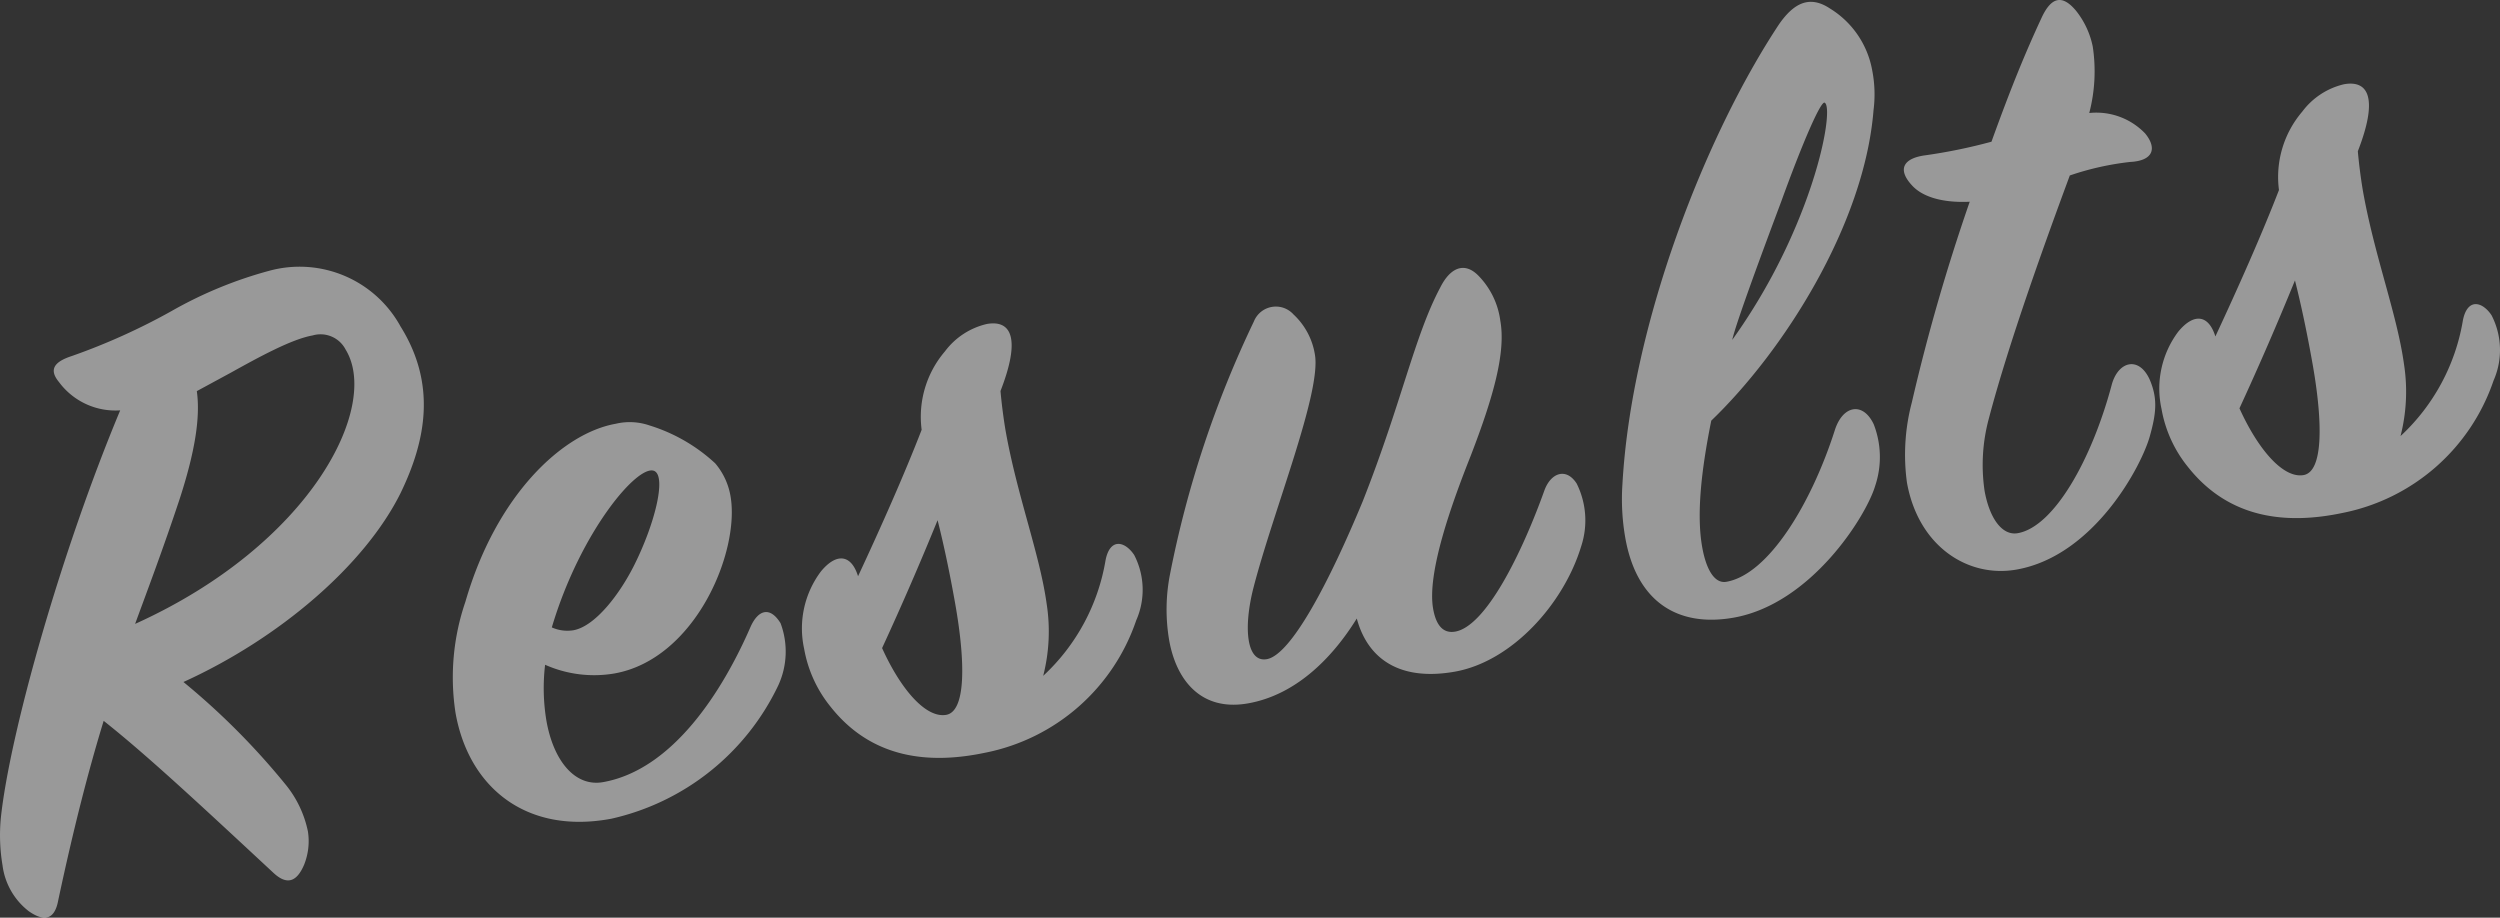 <svg xmlns="http://www.w3.org/2000/svg" width="210" height="77.085"><rect width="100%" height="100%" fill="#333333" stroke="none"/><path d="M25.555 72.613a5.311 5.311 0 00.31-2.774 9.137 9.137 0 00-1.798-3.842 60.444 60.444 0 00-8.658-8.709c8.07-3.666 15.224-9.81 18.234-15.859 2.167-4.465 3.017-9.171.008-13.998a9.673 9.673 0 00-10.988-4.698 34.95 34.95 0 00-8.206 3.369 53.507 53.507 0 01-8.445 3.811c-1.589.521-1.863 1.21-1.053 2.186a5.895 5.895 0 005.137 2.371C5.148 46.303.816 61.622.07 68.715a15.213 15.213 0 00.142 3.974 5.796 5.796 0 002.202 3.851q2.054 1.437 2.478-.917c1.313-6.151 2.548-10.932 3.816-15.072 3.719 2.943 8.32 7.25 14.252 12.76 1.15 1.077 1.976.77 2.596-.698zm-6.177-41.301c2.331-1.292 5.101-2.82 6.886-3.136a2.37 2.37 0 012.77 1.192c2.917 4.764-2.872 16.345-17.685 23.04.971-2.651 2.335-6.247 3.744-10.5 1.295-3.986 1.746-6.867 1.44-9.054zm35.615 8.265c.977.547-.008 4.481-1.723 7.903-1.182 2.368-3.252 5.134-5.114 5.463a3.183 3.183 0 01-1.803-.241c2.409-8.104 7.312-13.85 8.64-13.125zm6.366 2.075a5.733 5.733 0 00-1.282-2.733 14.352 14.352 0 00-5.522-3.184 5.106 5.106 0 00-2.824-.141c-4.499.795-10.055 6.015-12.636 14.95a19.583 19.583 0 00-.83 9.343c1.096 6.205 5.888 10.237 13.088 8.885A20.515 20.515 0 0065.372 57.58a6.785 6.785 0 00.194-5.234c-.894-1.442-1.876-1.108-2.509.283C60.727 58 56.543 64.658 50.65 65.7c-2.327.41-4.148-1.747-4.751-5.16a16.674 16.674 0 01-.11-4.7 10.127 10.127 0 005.808.734c6.827-1.205 10.586-10.267 9.763-14.92zm18.127 18.394c-1.707.302-3.815-2.126-5.39-5.607a257.987 257.987 0 004.662-10.742c.525 2.067 1.041 4.535 1.48 7.018.89 5.041.876 9.043-.753 9.331zm-11.942-5.569a10.638 10.638 0 002.223 4.887c3.5 4.425 8.37 4.84 13 3.862a16.855 16.855 0 0012.676-11.117 6.36 6.36 0 00-.17-5.489c-.761-1.145-2.021-1.482-2.404.425a17.079 17.079 0 01-5.24 9.726 15.06 15.06 0 00.29-6.05c-.585-4.216-2.484-9.08-3.457-14.587a44.423 44.423 0 01-.42-3.288c1.706-4.38.94-6-1.155-5.63a6.12 6.12 0 00-3.513 2.301 8.456 8.456 0 00-1.956 6.584c-1.425 3.691-3.43 8.205-5.342 12.302-.562-1.82-1.794-2.003-3.113-.41a7.968 7.968 0 00-1.42 6.484zm65.27-8.57a6.943 6.943 0 00-.375-5.292c-.881-1.365-2.158-.899-2.701.557-1.926 5.378-4.938 11.43-7.496 11.882-1.009.178-1.611-.516-1.858-1.912-.534-3.025 1.56-8.834 3.164-12.877 1.92-4.978 2.947-8.68 2.48-11.315a6.649 6.649 0 00-1.875-3.828c-1.164-1.154-2.35-.625-3.178 1.04-2.162 4.061-3.244 9.692-6.506 17.947-2.861 6.904-6.038 12.904-8.055 13.26-1.707.302-1.98-2.61-1.133-5.958 1.66-6.452 5.733-16.45 5.171-19.63a5.86 5.86 0 00-1.793-3.363 1.99 1.99 0 00-3.335.589 88.44 88.44 0 00-7.046 21.241 15.377 15.377 0 00-.068 5.532c.59 3.335 2.665 6.003 6.62 5.304 3.956-.698 7.023-3.712 9.14-7.129.927 3.436 3.65 5.274 8.228 4.466 4.808-.85 9.151-5.696 10.616-10.514zm24.453-39.99a7.683 7.683 0 00-3.564-5.212c-1.72-1.136-3.034-.424-4.248 1.31-6.19 9.331-12.419 25.234-13.17 38.64a18.863 18.863 0 00.238 4.518c.945 5.351 4.373 7.545 9.104 6.71 6.516-1.152 11.131-8.526 11.884-11.058a7.61 7.61 0 00-.115-5.179c-.899-1.918-2.606-1.616-3.274.498-1.955 6.104-5.535 12.096-9.103 12.726-1.01.178-1.707-1.058-2.036-2.92-.48-2.714-.087-6.383.764-10.616 6.019-5.78 12.856-16.425 13.63-26.08a10.466 10.466 0 00-.11-3.338zm-4.001 2.706c.52.228.115 3.819-1.741 8.705a49.48 49.48 0 01-6.017 11.222c.31-1.415 2.695-7.835 4.109-11.603 1.829-5.046 3.311-8.427 3.648-8.327zm6.914 31.89c.945 5.352 5.103 8.057 9.213 7.33 6.516-1.15 10.535-8.739 11.209-11.258.538-1.934.642-3.153-.032-4.713-.913-1.998-2.67-1.528-3.194.484-1.687 6.3-4.858 11.896-7.883 12.43-1.318.233-2.382-1.26-2.793-3.586a14.947 14.947 0 01.369-6.064c1.677-6.375 4.737-14.834 6.795-20.396a23.827 23.827 0 015.078-1.137c1.903-.096 2.282-1.123 1.26-2.383a5.684 5.684 0 00-4.704-1.728 13.869 13.869 0 00.295-5.57 7.091 7.091 0 00-1.415-3.03c-1.114-1.323-2.058-1.236-2.92.676-1.332 2.875-2.509 5.723-4.174 10.335a45.045 45.045 0 01-5.557 1.142c-1.798.238-2.436 1.15-1.063 2.588.785.822 2.329 1.428 4.792 1.313a164.61 164.61 0 00-4.862 16.856 17.251 17.251 0 00-.414 6.711zm33.325-.608c-1.706.301-3.814-2.126-5.39-5.607a257.992 257.992 0 004.662-10.742c.525 2.067 1.041 4.535 1.48 7.017.89 5.042.878 9.044-.752 9.332zm-11.94-5.57a10.638 10.638 0 002.222 4.887c3.501 4.425 8.37 4.84 13 3.862a16.855 16.855 0 0012.672-11.116 6.36 6.36 0 00-.17-5.489c-.762-1.145-2.022-1.482-2.405.425a17.079 17.079 0 01-5.24 9.727 15.06 15.06 0 00.29-6.051c-.584-4.216-2.483-9.08-3.456-14.587a44.435 44.435 0 01-.42-3.288c1.705-4.38.939-6-1.156-5.63a6.12 6.12 0 00-3.512 2.301 8.456 8.456 0 00-1.957 6.585c-1.424 3.69-3.43 8.204-5.342 12.301-.562-1.82-1.793-2.003-3.112-.41a7.968 7.968 0 00-1.415 6.483z" fill="#fff" opacity=".498"/></svg>